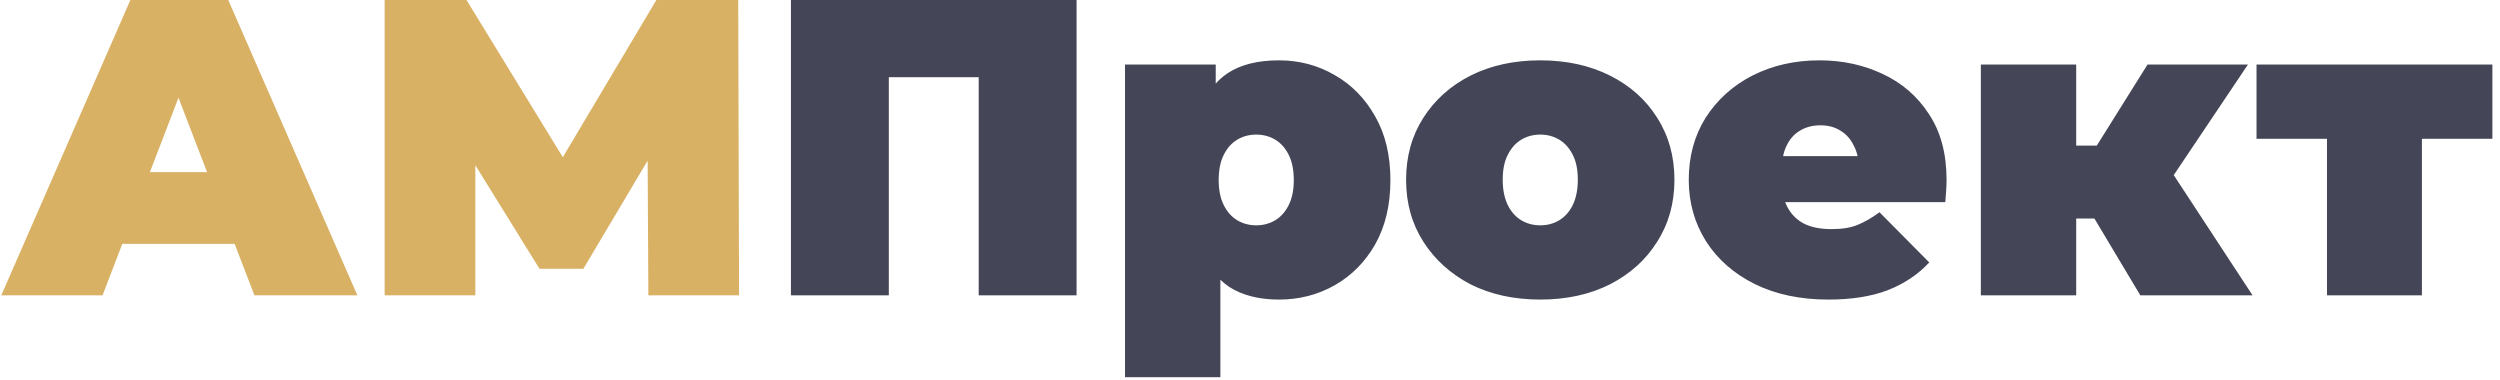 <svg width="237" height="36" viewBox="0 0 237 36" fill="none" xmlns="http://www.w3.org/2000/svg">
<path d="M0.12 28L12.36 -1.90735e-06H21.64L33.88 28H24.12L15.08 4.48H18.76L9.72 28H0.12ZM7.4 23.12L9.8 16.32H22.68L25.08 23.12H7.4ZM36.464 28V-1.90735e-06H44.224L55.424 18.28H51.344L62.224 -1.90735e-06H69.984L70.064 28H61.464L61.384 12.96H62.744L55.304 25.48H51.144L43.384 12.96H45.064V28H36.464Z" fill="#D9B165"/>
<path d="M74.98 28V-1.90735e-06H102.06V28H92.78V5.32L94.82 7.32H82.22L84.26 5.32V28H74.98ZM121.251 28.4C119.358 28.4 117.785 28 116.531 27.2C115.305 26.373 114.398 25.133 113.811 23.48C113.225 21.8 112.931 19.667 112.931 17.08C112.931 14.44 113.198 12.293 113.731 10.64C114.291 8.96 115.185 7.72 116.411 6.92C117.638 6.12 119.251 5.72 121.251 5.72C123.171 5.72 124.931 6.187 126.531 7.12C128.131 8.027 129.411 9.333 130.371 11.04C131.331 12.72 131.811 14.733 131.811 17.08C131.811 19.427 131.331 21.453 130.371 23.16C129.411 24.84 128.131 26.133 126.531 27.04C124.931 27.947 123.171 28.4 121.251 28.4ZM106.651 35.76V6.12H115.251V9.08L115.291 17.08L115.691 25.08V35.76H106.651ZM119.091 21.36C119.758 21.36 120.358 21.2 120.891 20.88C121.425 20.56 121.851 20.08 122.171 19.44C122.491 18.8 122.651 18.013 122.651 17.08C122.651 16.12 122.491 15.32 122.171 14.68C121.851 14.04 121.425 13.56 120.891 13.24C120.358 12.92 119.758 12.76 119.091 12.76C118.425 12.76 117.825 12.92 117.291 13.24C116.758 13.56 116.331 14.04 116.011 14.68C115.691 15.32 115.531 16.12 115.531 17.08C115.531 18.013 115.691 18.8 116.011 19.44C116.331 20.08 116.758 20.56 117.291 20.88C117.825 21.2 118.425 21.36 119.091 21.36ZM146.017 28.4C143.537 28.4 141.337 27.92 139.417 26.96C137.524 25.973 136.031 24.627 134.937 22.92C133.844 21.213 133.297 19.253 133.297 17.04C133.297 14.827 133.844 12.867 134.937 11.16C136.031 9.453 137.524 8.12 139.417 7.16C141.337 6.2 143.537 5.72 146.017 5.72C148.497 5.72 150.697 6.2 152.617 7.16C154.537 8.12 156.031 9.453 157.097 11.16C158.191 12.867 158.737 14.827 158.737 17.04C158.737 19.253 158.191 21.213 157.097 22.92C156.031 24.627 154.537 25.973 152.617 26.96C150.697 27.92 148.497 28.4 146.017 28.4ZM146.017 21.36C146.684 21.36 147.284 21.2 147.817 20.88C148.351 20.56 148.777 20.08 149.097 19.44C149.417 18.773 149.577 17.973 149.577 17.04C149.577 16.08 149.417 15.293 149.097 14.68C148.777 14.04 148.351 13.56 147.817 13.24C147.284 12.92 146.684 12.76 146.017 12.76C145.351 12.76 144.751 12.92 144.217 13.24C143.684 13.56 143.257 14.04 142.937 14.68C142.617 15.293 142.457 16.08 142.457 17.04C142.457 17.973 142.617 18.773 142.937 19.44C143.257 20.08 143.684 20.56 144.217 20.88C144.751 21.2 145.351 21.36 146.017 21.36ZM173.334 28.4C170.667 28.4 168.334 27.907 166.334 26.92C164.361 25.933 162.827 24.587 161.734 22.88C160.641 21.147 160.094 19.2 160.094 17.04C160.094 14.827 160.627 12.867 161.694 11.16C162.787 9.453 164.267 8.12 166.134 7.16C168.027 6.2 170.147 5.72 172.494 5.72C174.654 5.72 176.641 6.147 178.454 7C180.294 7.853 181.761 9.12 182.854 10.8C183.974 12.48 184.534 14.56 184.534 17.04C184.534 17.36 184.521 17.72 184.494 18.12C184.467 18.493 184.441 18.84 184.414 19.16H167.574V14.8H179.614L176.214 15.96C176.214 15.107 176.054 14.387 175.734 13.8C175.441 13.187 175.027 12.72 174.494 12.4C173.961 12.053 173.321 11.88 172.574 11.88C171.827 11.88 171.174 12.053 170.614 12.4C170.081 12.72 169.667 13.187 169.374 13.8C169.081 14.387 168.934 15.107 168.934 15.96V17.32C168.934 18.253 169.121 19.053 169.494 19.72C169.867 20.387 170.401 20.893 171.094 21.24C171.787 21.56 172.627 21.72 173.614 21.72C174.627 21.72 175.454 21.587 176.094 21.32C176.761 21.053 177.454 20.653 178.174 20.12L182.894 24.88C181.827 26.027 180.507 26.907 178.934 27.52C177.387 28.107 175.521 28.4 173.334 28.4ZM202.904 28L196.904 17.96L204.184 13.72L213.544 28H202.904ZM187.784 28V6.12H196.824V28H187.784ZM194.184 20.72V13.8H202.344V20.72H194.184ZM205.104 18.04L196.624 17.24L203.584 6.12H213.104L205.104 18.04ZM220.598 28V11.24L222.558 13.16H213.918V6.12H236.278V13.16H227.638L229.598 11.24V28H220.598Z" fill="#444658"/>
</svg>
